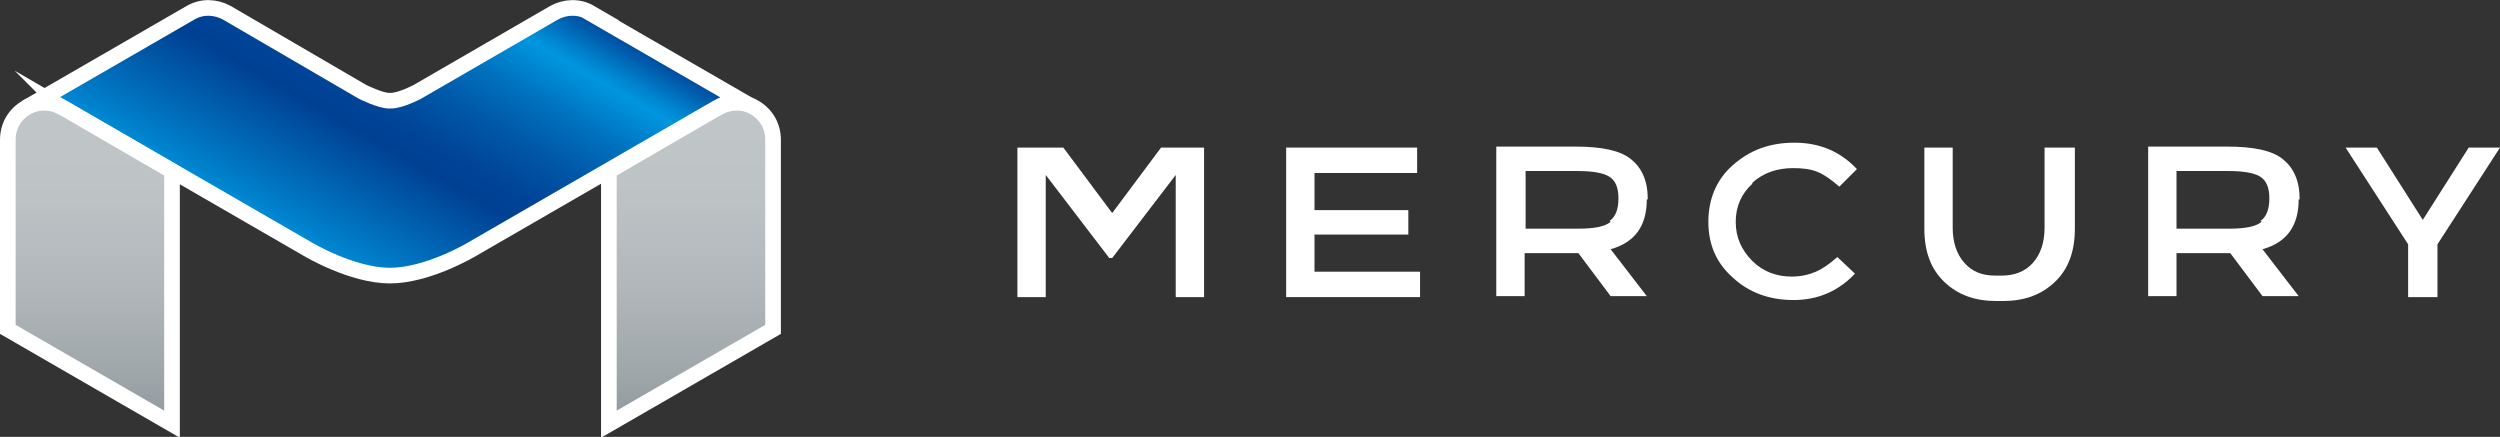 <?xml version="1.0" encoding="UTF-8"?>
<svg id="_レイヤー_2" data-name="レイヤー_2" xmlns="http://www.w3.org/2000/svg" xmlns:xlink="http://www.w3.org/1999/xlink" viewBox="0 0 25.58 4.47">
  <rect x="0" y="0" width="25.58" height="4.47" fill="#333333" stroke="none"/>
  <defs>
    <style>
      .cls-1 {
        fill: #fff;
      }

      .cls-2 {
        fill: url(#_名称未設定グラデーション_3);
      }

      .cls-2, .cls-3, .cls-4 {
        stroke: #fff;
        stroke-miterlimit: 10;
        stroke-width: .16px;
      }

      .cls-3 {
        fill: url(#_名称未設定グラデーション_2);
      }

      .cls-4 {
        fill: url(#_名称未設定グラデーション_2-2);
      }
    </style>
    <linearGradient id="_名称未設定グラデーション_3" data-name="名称未設定グラデーション 3" x1="3.07" y1="2.71" x2="4.93" y2="-.51" gradientUnits="userSpaceOnUse">
      <stop offset="0" stop-color="#009fe8"/>
      <stop offset=".1" stop-color="#0080cb"/>
      <stop offset=".4" stop-color="#004093"/>
      <stop offset=".48" stop-color="#004598"/>
      <stop offset=".59" stop-color="#0056a6"/>
      <stop offset=".72" stop-color="#0071be"/>
      <stop offset=".85" stop-color="#0096df"/>
      <stop offset=".89" stop-color="#0083ce"/>
      <stop offset=".97" stop-color="#0053a4"/>
      <stop offset="1" stop-color="#004093"/>
    </linearGradient>
    <linearGradient id="_名称未設定グラデーション_2" data-name="名称未設定グラデーション 2" x1=".92" y1="4.33" x2=".92" y2="1.05" gradientUnits="userSpaceOnUse">
      <stop offset="0" stop-color="#91999e"/>
      <stop offset=".15" stop-color="#9fa6aa"/>
      <stop offset=".43" stop-color="#b1b7bb"/>
      <stop offset=".7" stop-color="#bdc2c5"/>
      <stop offset="1" stop-color="#c1c6c9"/>
    </linearGradient>
    <linearGradient id="_名称未設定グラデーション_2-2" data-name="名称未設定グラデーション 2" x1="7.07" y1="4.33" x2="7.07" y2="1.05" xlink:href="#_名称未設定グラデーション_2"/>
  </defs>
  <g id="art">
    <g>
      <g>
        <path class="cls-2" d="M6.04.13c-.12-.07-.26-.06-.37,0l-1.4.81s-.17.09-.27.09h-.02c-.09,0-.27-.09-.27-.09L2.32.13c-.11-.06-.25-.07-.37,0L.27,1.1c.12-.07.26-.06.37,0h0s2.51,1.45,2.51,1.45c0,0,.45.27.84.27h0c.39,0,.84-.27.84-.27l2.51-1.45h0c.11-.06.25-.07.37,0l-1.68-.97Z"/>
        <path class="cls-3" d="M.64,1.1h0c-.11-.06-.25-.07-.37,0-.12.07-.19.19-.19.33h0s0,1.94,0,1.94l1.68.97V1.75l-1.12-.65Z"/>
        <path class="cls-4" d="M7.35,1.1h0c.11-.06.25-.07.37,0,.12.07.19.19.19.33h0s0,1.94,0,1.94l-1.68.97V1.75s1.12-.65,1.12-.65Z"/>
      </g>
      <g>
        <g>
          <g>
            <path class="cls-1" d="M12.35,1.51h-.45s-.01,0-.02,0l-.5.67-.5-.67s0,0-.02,0h-.45v1.53h.29v-1.25l.65.85s.02,0,.03,0l.65-.85v1.25h.29v-1.53Z"/>
            <polygon class="cls-1" points="14.53 2.78 13.45 2.78 13.45 2.4 14.41 2.4 14.41 2.15 13.45 2.15 13.45 1.77 14.5 1.77 14.5 1.51 13.16 1.51 13.16 3.04 14.53 3.04 14.53 2.78"/>
            <path class="cls-1" d="M17.93,1.87c.11-.1.25-.15.42-.15.09,0,.18.01.25.04.07.03.14.08.22.15l.18-.18c-.17-.18-.38-.27-.64-.27s-.46.08-.63.23c-.17.15-.25.35-.25.58s.08.42.25.57c.16.15.37.23.62.23s.46-.09.63-.27l-.18-.17c-.08.07-.15.12-.22.15-.07.03-.15.05-.25.05-.15,0-.29-.05-.4-.16-.11-.11-.17-.24-.17-.4s.06-.29.17-.39Z"/>
          </g>
          <path class="cls-1" d="M16.86,2.04c0-.19-.06-.32-.17-.41s-.3-.13-.57-.13h-.81v1.53h.29v-.44h.55l.33.44h.37l-.37-.48c.25-.07.37-.24.37-.51ZM16.48,2.27c-.06.05-.17.07-.34.07h-.53v-.59h.53c.16,0,.27.02.33.06.06.04.09.11.09.22s-.03.19-.09.23Z"/>
        </g>
        <polygon class="cls-1" points="25.26 1.51 24.79 2.25 24.32 1.51 24 1.51 24.64 2.5 24.64 3.04 24.94 3.04 24.94 2.5 25.58 1.51 25.26 1.51"/>
        <path class="cls-1" d="M23.53,2.04c0-.19-.06-.32-.17-.41s-.3-.13-.57-.13h-.81v1.53h.29v-.44h.55l.33.44h.37l-.37-.48c.25-.07.37-.24.37-.51ZM23.14,2.27c-.06.05-.17.07-.34.07h-.53v-.59h.53c.16,0,.27.02.33.06.06.04.09.11.09.22s-.03.19-.09.23Z"/>
        <path class="cls-1" d="M20.92,1.51v.82c0,.15-.04.27-.12.36-.08.09-.19.13-.32.13h-.06c-.14,0-.24-.04-.32-.13-.08-.09-.12-.21-.12-.36v-.82h-.29v.83c0,.24.07.42.21.55.14.13.31.19.53.19h.06c.22,0,.39-.06.53-.19.14-.13.21-.31.21-.55v-.83h-.29Z"/>
      </g>
    </g>
  </g>
</svg>